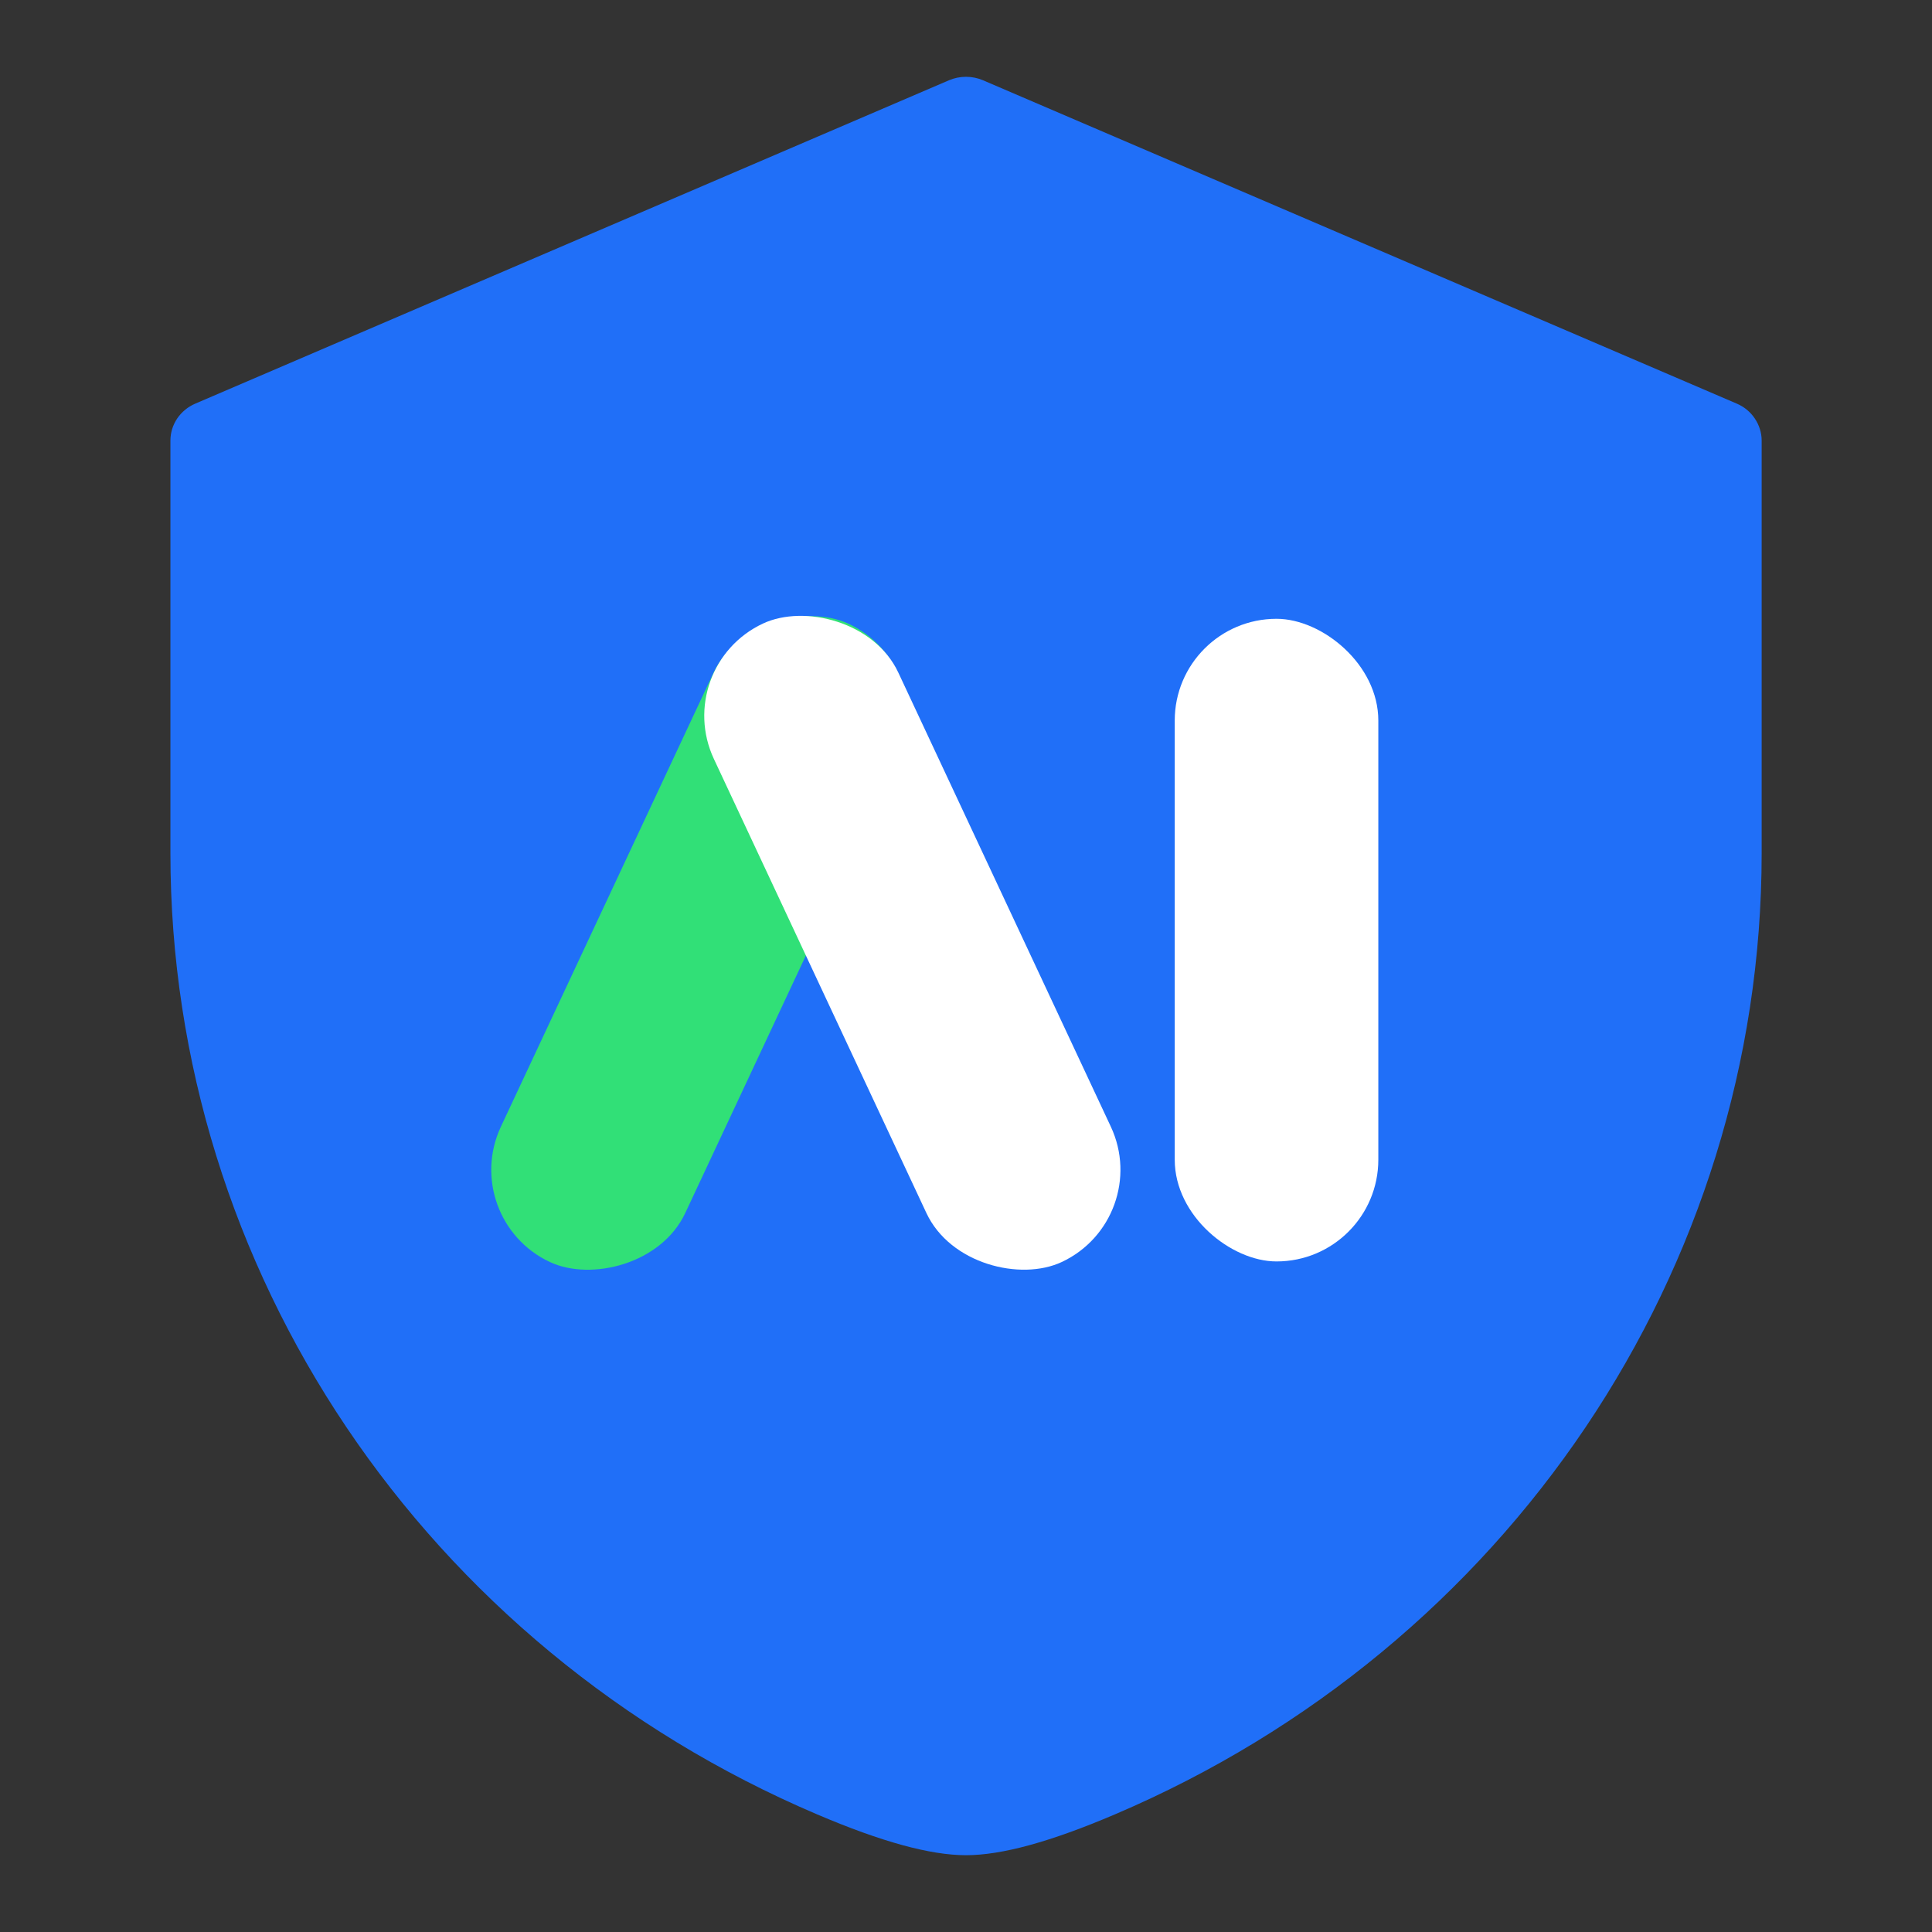<svg width="24" height="24" viewBox="0 0 24 24" fill="none" xmlns="http://www.w3.org/2000/svg">
<rect x="0" y="0" width="24" height="24" fill="#333333" stroke="none"/>
<path d="M21.575 5.014L12.211 0.997C12.145 0.969 12.073 0.954 12 0.954C11.927 0.954 11.855 0.969 11.789 0.997L2.426 5.014C2.334 5.053 2.256 5.118 2.201 5.199C2.146 5.281 2.117 5.376 2.117 5.473V10.599C2.117 15.774 5.271 20.462 10.153 22.54C10.953 22.881 11.557 23.046 12 23.046C12.443 23.046 13.047 22.881 13.847 22.54C18.729 20.461 21.884 15.774 21.884 10.599V5.473C21.884 5.376 21.854 5.281 21.799 5.199C21.745 5.118 21.667 5.053 21.575 5.014Z" fill="#206FF8"/>
<rect x="5.686" y="15.141" width="8.754" height="2.529" rx="1.264" transform="rotate(-64.902 5.686 15.141)" fill="#31E077"/>
<rect width="8.754" height="2.529" rx="1.264" transform="matrix(-0.424 -0.906 -0.906 0.424 14.335 15.141)" fill="white"/>
<rect width="7.983" height="2.529" rx="1.264" transform="matrix(-4.37114e-08 -1 -1 -8.55973e-09 17.122 15.67)" fill="white"/>
</svg>
